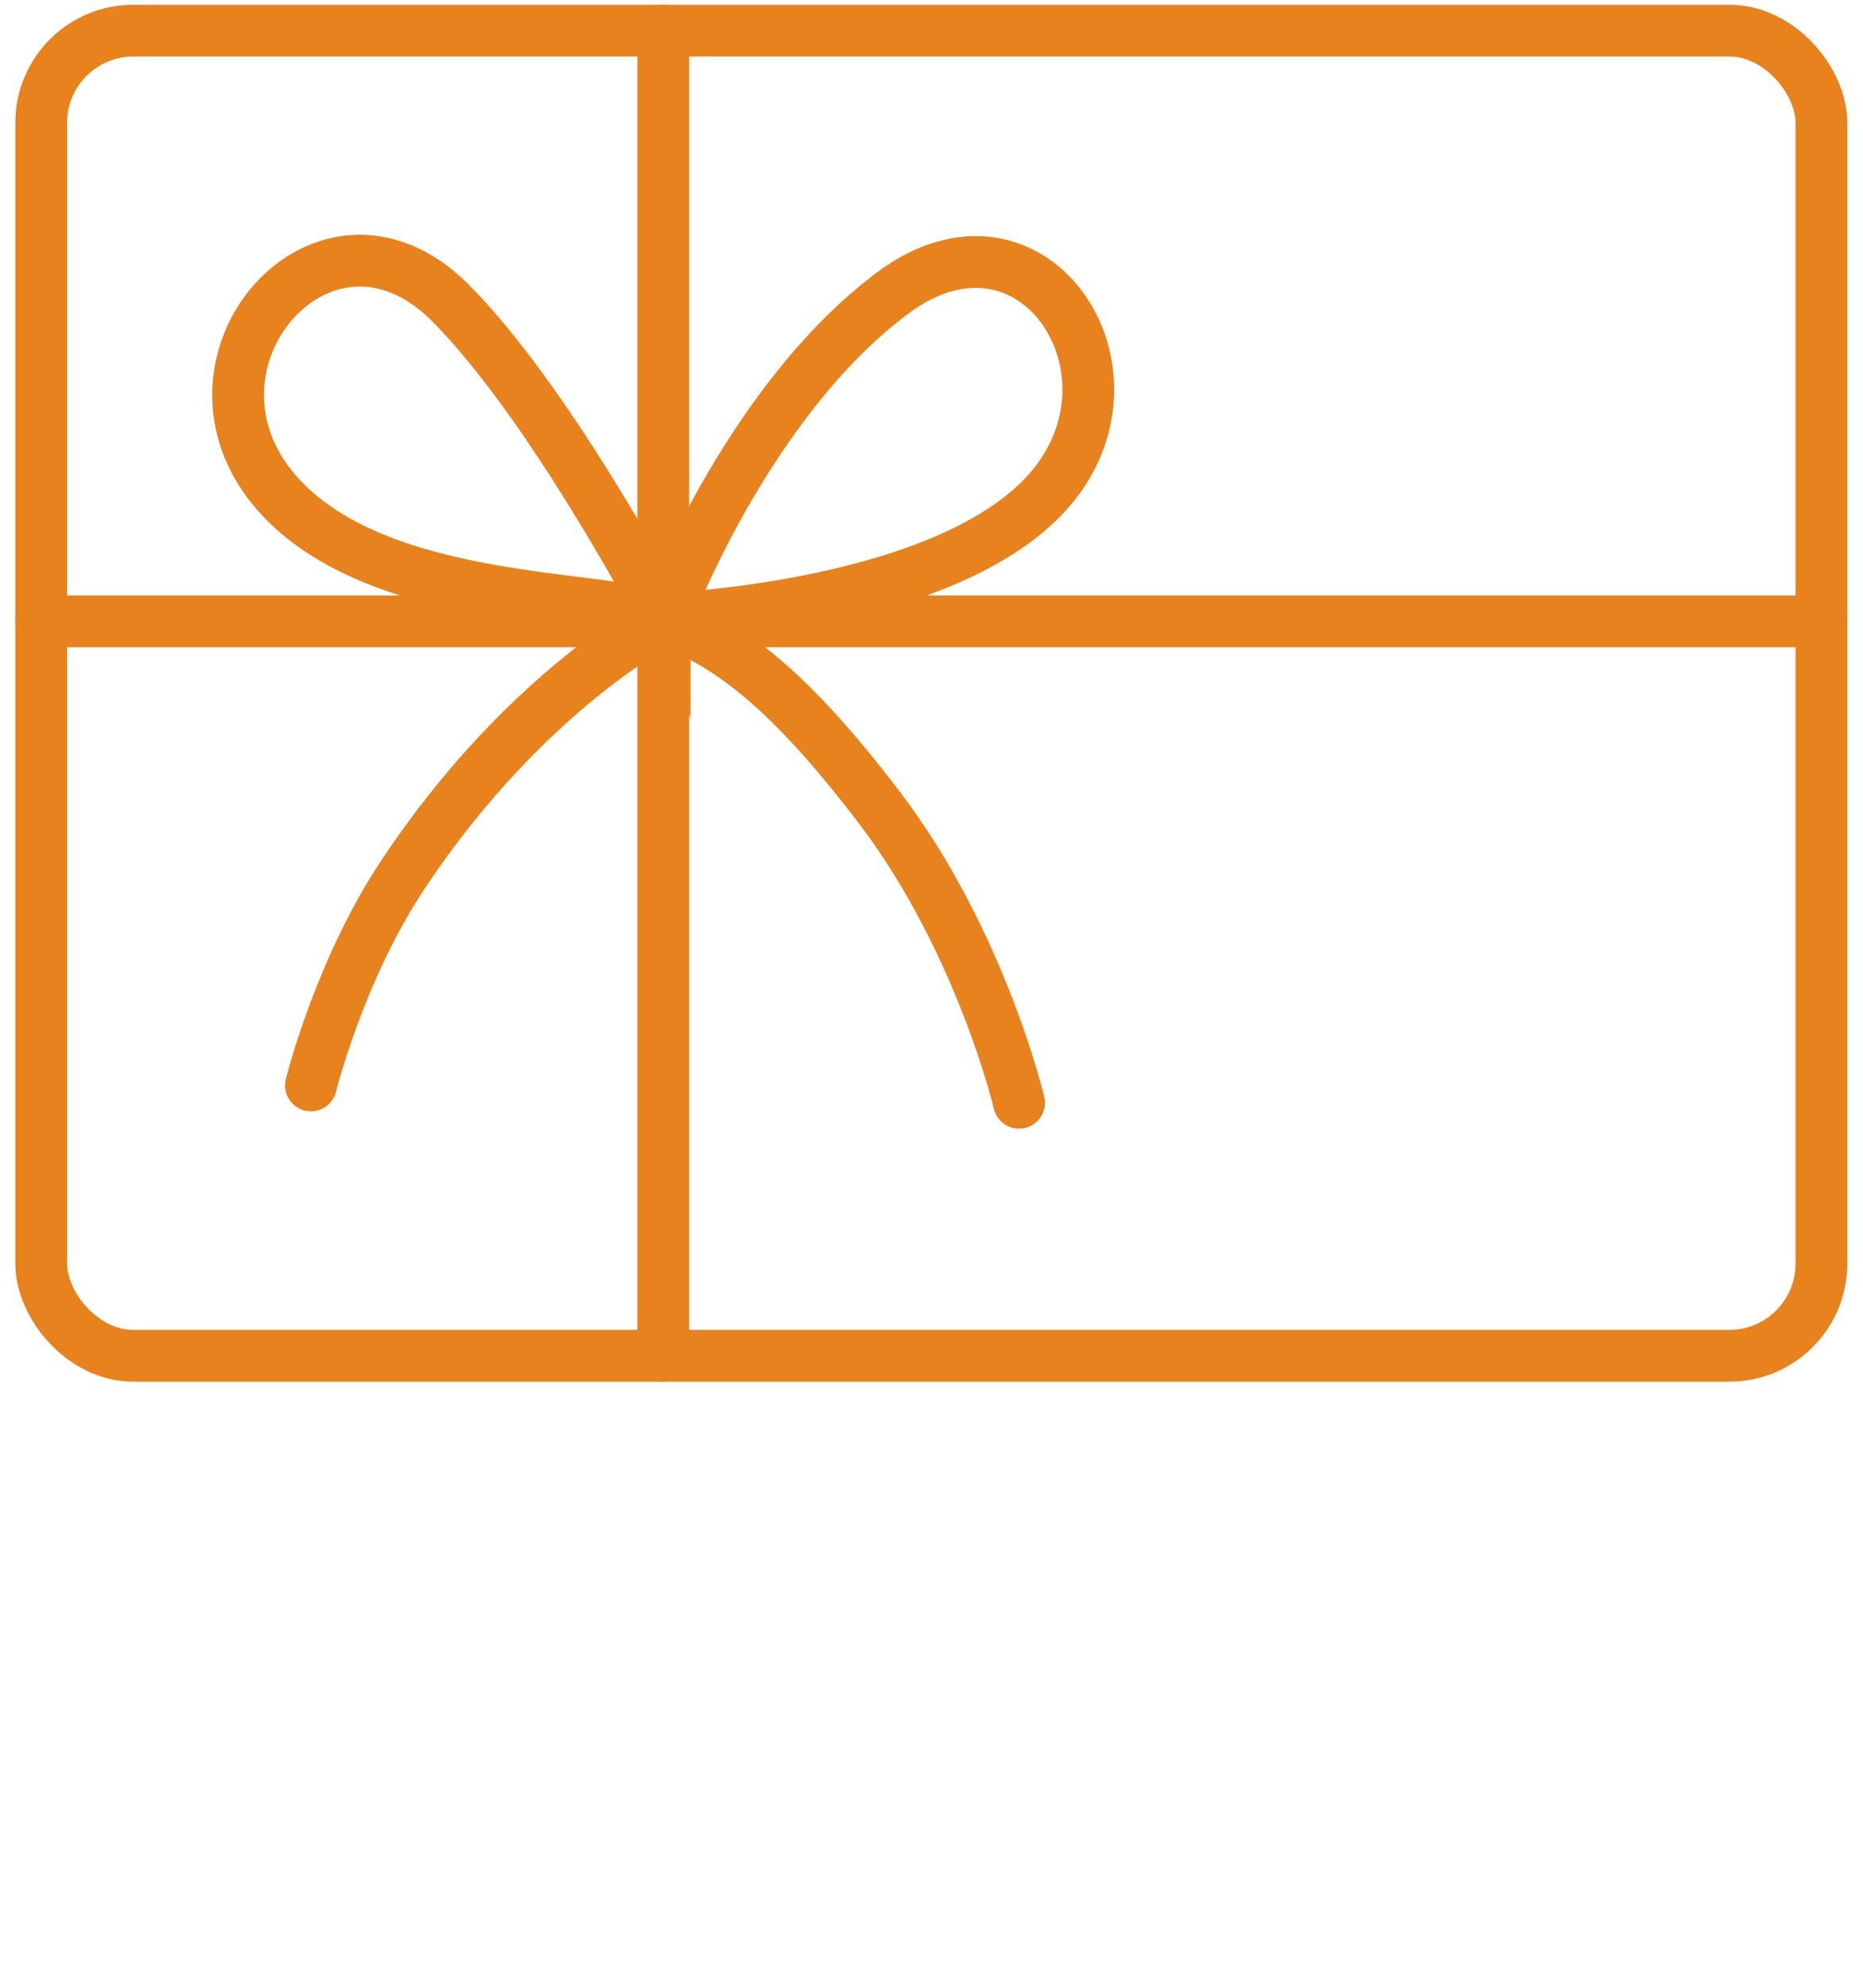 <?xml version="1.0" encoding="UTF-8"?>
<svg xmlns="http://www.w3.org/2000/svg" id="a" viewBox="0 0 90 96">
  <path d="m1.99,30.01h86" fill="none" stroke="#e7821d" stroke-linecap="round" stroke-miterlimit="10" stroke-width="2.5"></path>
  <path d="m49.23,53.26s-1.84-7.79-6.72-14.22c-4.89-6.43-7.64-7.96-10.4-9.15m0,0c-2.76-1.19-13.86-.53-18.73-6.07-5.52-6.28,2.3-15.35,8.41-9.16,4.63,4.68,9.55,13.88,10.32,15.24Zm0,0s13.96-.53,18.76-6.43c4.68-5.75-1.07-14.27-7.73-9.32-7.12,5.3-11.01,15.75-11.01,15.75,0,0-6.72,3.39-12.68,12.37-3.06,4.62-4.43,10.16-4.43,10.16" fill="none" stroke="#e7821d" stroke-linecap="round" stroke-miterlimit="10" stroke-width="2.5"></path>
  <path d="m32.04,1.48v64" fill="none" stroke="#e7821d" stroke-linecap="round" stroke-miterlimit="10" stroke-width="2.5"></path>
  <rect x="1.99" y="1.48" width="86" height="64" rx="4.45" ry="4.45" fill="none" stroke="#e7821d" stroke-linecap="round" stroke-miterlimit="10" stroke-width="2.5"></rect>
</svg>
